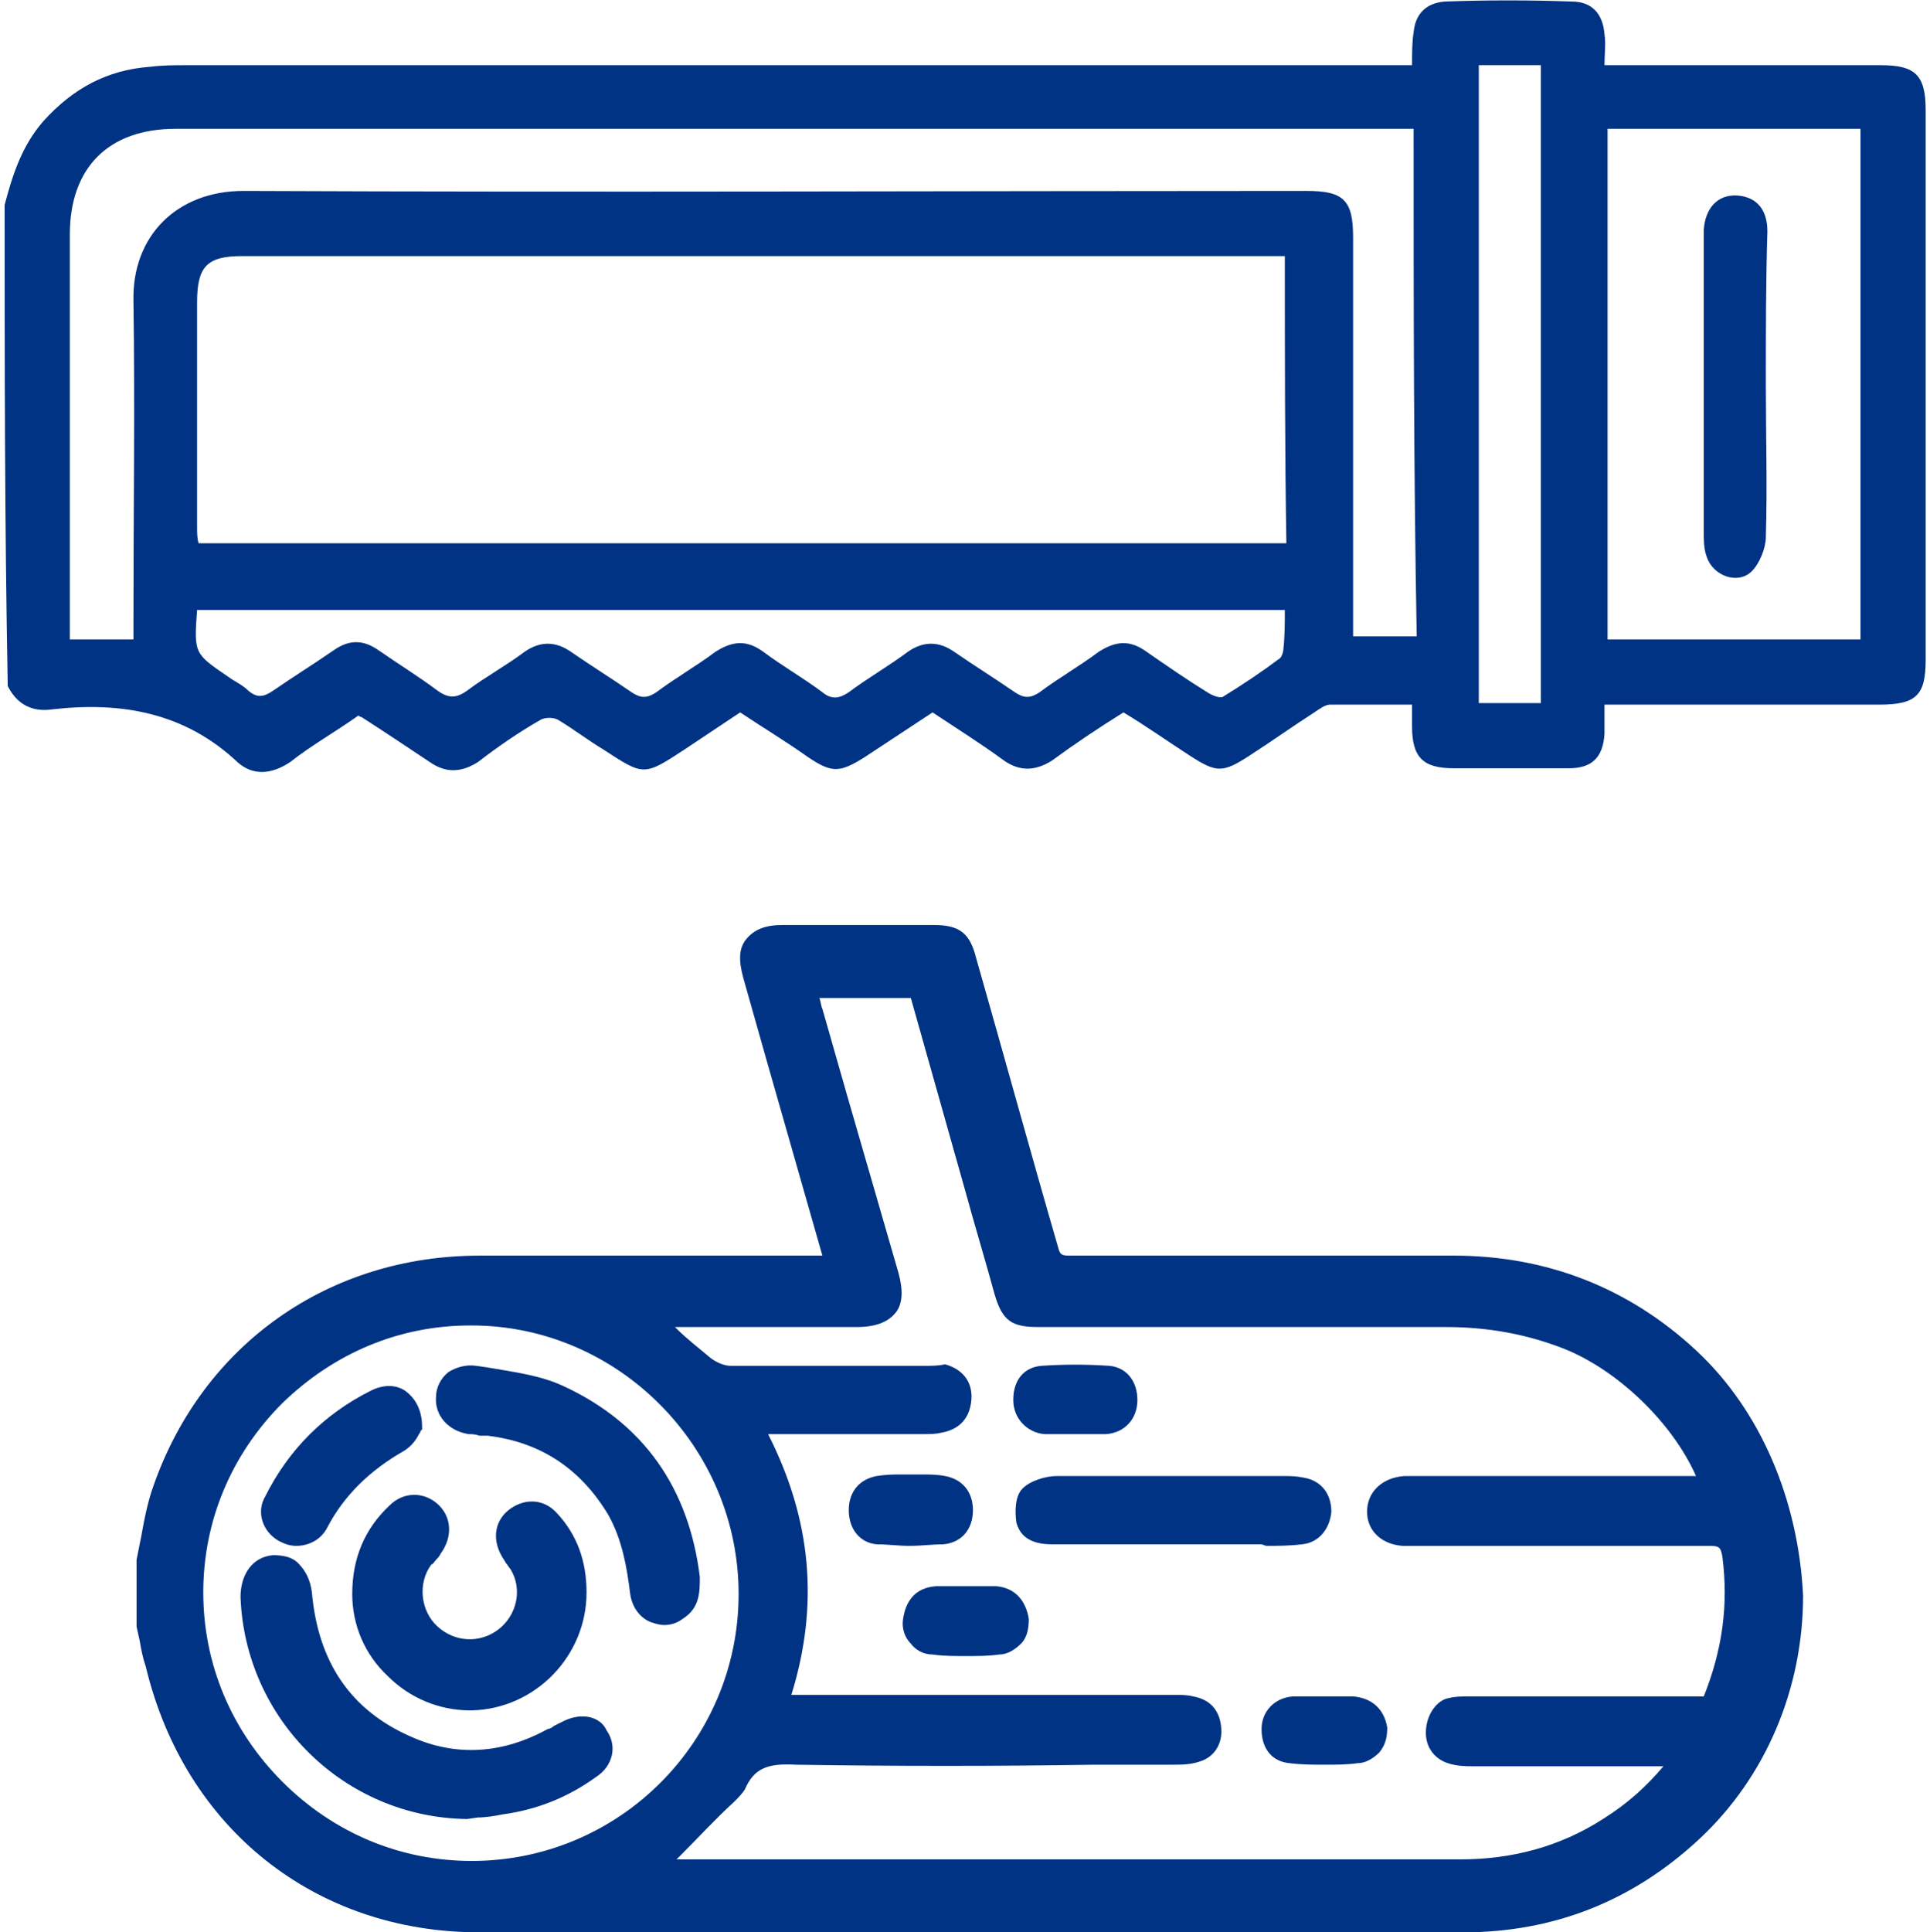 <!-- Generated by IcoMoon.io -->
<svg version="1.1" xmlns="http://www.w3.org/2000/svg" width="1023" height="1024" viewBox="0 0 1023 1024">
<title></title>
<g id="icomoon-ignore">
</g>
<path fill="#003383" d="M2.467 108.569c4.112-15.627 9.047-31.255 20.562-44.414 15.627-17.272 33.722-27.142 56.752-28.787 6.58-0.822 12.337-0.822 18.917-0.822 212.202 0 424.405 0 636.607 0 4.112 0 8.225 0 13.16 0 0-6.58 0-12.337 0.822-17.272 0.822-9.87 6.58-15.627 16.45-16.45 22.207-0.822 45.237-0.822 67.444 0 10.692 0 16.45 6.58 17.272 17.272 0.822 4.935 0 10.692 0 16.45 4.935 0 8.225 0 12.337 0 44.414 0 89.651 0 134.066 0 18.095 0 23.852 4.935 23.852 23.852 0 97.054 0 194.108 0 291.161 0 18.917-4.935 23.852-24.675 23.852-44.414 0-88.829 0-133.243 0-3.29 0-7.402 0-12.337 0 0 5.757 0 10.692 0 15.627-0.822 12.337-6.58 18.095-18.917 18.095-20.562 0-40.302 0-60.864 0-16.45 0-22.207-5.757-22.207-22.207 0-3.29 0-7.402 0-11.515-15.627 0-29.61 0-43.592 0-2.467 0-5.757 2.467-8.225 4.112-11.515 7.402-23.030 15.627-34.545 23.030-13.982 9.047-17.272 9.047-31.255 0-11.515-7.402-23.030-15.627-35.367-23.030-13.16 8.225-25.497 16.45-37.835 25.497-9.047 5.757-17.272 5.757-25.497 0-12.337-9.047-25.497-17.272-37.835-25.497-12.337 8.225-23.852 15.627-36.19 23.852-13.16 8.225-17.272 8.225-29.61 0-11.515-8.225-23.852-15.627-36.19-23.852-9.87 6.58-19.74 13.16-29.61 19.74-21.385 13.982-21.385 13.982-42.769 0-8.225-4.935-15.627-10.692-23.852-15.627-2.467-1.645-7.402-1.645-9.87 0-11.515 6.58-22.207 13.982-32.9 22.207-9.047 5.757-17.272 5.757-25.497 0-12.337-8.225-24.675-16.45-36.19-23.852 0 0-0.822 0-1.645-0.822-11.515 8.225-24.675 15.627-36.19 24.675-9.87 6.58-19.74 7.402-27.965 0-27.965-26.32-61.687-32.077-97.876-27.965-10.692 1.645-18.917-2.467-23.852-12.337-1.645-87.184-1.645-171.078-1.645-254.972zM681.022 135.711c-4.112 0-7.402 0-10.692 0-180.948 0-361.073 0-542.021 0-18.917 0-23.852 5.757-23.852 24.675 0 39.48 0 78.959 0 118.439 0 3.29 0 6.58 0.822 9.047 192.463 0 384.103 0 576.565 0-0.822-50.994-0.822-100.344-0.822-152.161zM749.288 68.267c-4.112 0-7.402 0-9.87 0-215.492 0-430.985 0-646.477 0-35.367 0-55.929 20.562-55.929 55.929 0 68.267 0 136.533 0 204.8 0 3.29 0 6.58 0 9.87 11.515 0 22.207 0 33.722 0 0-4.112 0-7.402 0-11.515 0-55.929 0.822-111.859 0-167.788-0.822-34.545 23.030-58.397 58.397-58.397 187.528 0.822 375.055 0 563.406 0 19.74 0 24.675 4.935 24.675 24.675 0 66.622 0 133.243 0 199.865 0 4.112 0 7.402 0 11.515 12.337 0 23.030 0 33.722 0-1.645-88.829-1.645-178.48-1.645-268.954zM852.1 68.267c0 90.474 0 180.125 0 270.599 45.237 0 89.651 0 134.066 0 0-90.474 0-180.125 0-270.599-44.414 0-88.829 0-134.066 0zM681.022 323.239c-193.285 0-384.925 0-576.565 0-1.645 23.030-1.645 23.030 16.45 35.367 3.29 2.467 7.402 4.112 10.692 7.402 4.935 4.112 8.225 3.29 13.16 0 10.692-7.402 21.385-13.982 32.077-21.385 8.225-5.757 15.627-5.757 23.852 0 10.692 7.402 21.385 13.982 31.255 21.385 5.757 4.112 9.87 4.112 15.627 0 9.87-7.402 20.562-13.16 30.432-20.562 8.225-5.757 16.45-5.757 24.675 0 10.692 7.402 21.385 13.982 32.077 21.385 4.935 3.29 8.225 3.29 13.16 0 9.87-7.402 21.385-13.982 31.255-21.385 9.047-5.757 16.45-6.58 25.497 0 9.87 7.402 21.385 13.982 31.255 21.385 4.935 4.112 9.047 3.29 13.982 0 9.87-7.402 21.385-13.982 31.255-21.385 8.225-5.757 16.45-5.757 24.675 0 10.692 7.402 21.385 13.982 32.077 21.385 4.935 3.29 8.225 3.29 13.16 0 9.87-7.402 21.385-13.982 31.255-21.385 9.047-5.757 16.45-6.58 25.497 0 10.692 7.402 21.385 14.805 32.077 21.385 2.467 1.645 6.58 3.29 8.225 2.467 10.692-6.58 20.562-13.16 30.432-20.562 0.822-0.822 1.645-3.29 1.645-4.112 0.822-7.402 0.822-13.982 0.822-21.385zM783.833 34.545c0 113.504 0 225.362 0 338.043 11.515 0 21.385 0 32.9 0 0-112.681 0-225.362 0-338.043-10.692 0-21.385 0-32.9 0z"></path>
<path fill="#003383" d="M935.994 203.978c0 27.142 0.822 53.462 0 80.604 0 5.757-3.29 13.982-7.402 18.095-7.402 7.402-20.562 2.467-23.852-7.402-1.645-4.112-1.645-9.047-1.645-13.982 0-50.994 0-102.811 0-153.806 0-1.645 0-4.112 0-5.757 0.822-11.515 7.402-18.917 18.095-18.095 9.87 0.822 15.627 7.402 15.627 18.917-0.822 26.32-0.822 53.462-0.822 81.427z"></path>
<path fill="#003383" d="M898.982 715.566c-35.367-32.9-78.959-50.172-128.308-50.172-68.267 0-136.533 0-203.978 0-4.112 0-4.935-0.822-5.757-4.112-14.805-50.994-28.787-101.989-43.592-153.806-3.29-13.16-9.047-17.272-22.207-17.272-27.142 0-53.462 0-80.604 0-9.047 0-14.805 2.467-18.917 7.402s-4.112 11.515-1.645 20.562c4.112 14.805 8.225 28.787 12.337 43.592l29.61 103.634h-58.397c-41.124 0-82.249 0-123.373 0-79.782 0-146.403 46.882-172.723 121.729-3.29 9.047-4.935 18.095-6.58 27.142-0.822 4.112-1.645 8.225-2.467 12.337v35.367l1.645 7.402c0.822 4.935 1.645 9.047 3.29 13.982 20.562 85.539 89.651 140.646 176.835 140.646 78.137 0 155.451 0 233.587 0 95.409 0 190.818 0 287.871 0 47.704 0 89.651-16.45 125.018-49.349s55.107-79.782 55.107-129.131c-2.467-50.172-22.207-97.876-56.752-129.953zM391.505 844.697c0 78.137-63.332 141.468-141.468 141.468 0 0 0 0 0 0-37.835 0-73.202-14.805-100.344-41.947s-41.947-62.509-41.947-100.344c0-37.835 14.805-73.202 41.947-100.344 27.142-26.32 61.687-41.124 99.521-41.124 0 0 0.822 0 0.822 0 77.314 0 141.468 64.154 141.468 142.291zM755.868 916.254c-0.822 9.047 4.112 15.627 11.515 18.095 4.935 1.645 9.87 1.645 13.16 1.645 24.675 0 49.349 0 74.847 0h26.32c-9.047 10.692-18.917 19.74-32.077 27.965-23.030 14.805-48.527 21.385-75.669 21.385-106.924 0-214.67 0-321.594 0h-93.764l2.467-2.467c9.047-9.047 18.095-18.917 27.965-27.965l0.822-0.822c1.645-1.645 3.29-3.29 4.935-5.757 4.935-11.515 12.337-13.982 27.142-13.16 52.639 0.822 106.101 0.822 157.918 0h41.947c4.112 0 9.047 0 13.982-1.645 8.225-2.467 12.337-9.87 11.515-18.095-0.822-9.047-5.757-14.805-14.805-16.45-3.29-0.822-6.58-0.822-9.87-0.822h-203.155c14.805-47.704 10.692-92.941-12.337-138.178 0.822 0 1.645 0 2.467 0h79.782c3.29 0 6.58 0 9.87-0.822 9.047-1.645 14.805-7.402 15.627-17.272s-4.935-16.45-13.982-18.917c-3.29 0.822-7.402 0.822-10.692 0.822-10.692 0-21.385 0-32.077 0-23.852 0-46.882 0-70.734 0-3.29 0-7.402-1.645-10.692-4.112-5.757-4.935-12.337-9.87-18.095-15.627 0 0 0 0-0.822-0.822h38.657c18.917 0 38.657 0 57.574 0 9.87 0 16.45-2.467 20.562-7.402s4.112-12.337 1.645-21.385c-9.047-31.255-18.095-62.509-27.142-93.764l-13.16-46.059c-0.822-1.645-0.822-4.112-1.645-5.757h48.527l28.787 101.989c4.935 18.095 10.692 37.012 15.627 55.107 4.112 13.982 9.047 17.272 23.030 17.272h88.006c42.769 0 85.539 0 128.308 0 23.030 0 43.592 4.112 62.509 11.515 28.787 11.515 57.574 39.48 69.912 67.444-1.645 0-2.467 0-4.112 0h-144.758c-1.645 0-4.112 0-5.757 0-11.515 0.822-19.74 8.225-19.74 18.917 0 9.87 7.402 17.272 18.917 18.095 2.467 0 4.935 0 7.402 0h36.19c39.48 0 78.959 0 119.261 0 4.935 0 5.757 0.822 6.58 5.757 3.29 25.497 0 49.349-9.87 74.024h-125.018c-3.29 0-6.58 0-9.87 0.822-5.757 0.822-11.515 7.402-12.337 16.45z"></path>
<path fill="#003383" d="M671.152 819.2c5.757 0 12.337 0 18.917-0.822 9.047-0.822 14.805-8.225 15.627-17.272 0-9.047-4.935-16.45-14.805-18.095-4.112-0.822-7.402-0.822-10.692-0.822-17.272 0-35.367 0-52.639 0h-16.45c-4.935 0-9.047 0-13.982 0-12.337 0-24.675 0-37.012 0-5.757 0-13.982 2.467-18.095 6.58s-4.112 12.337-3.29 18.095c1.645 5.757 5.757 11.515 18.917 11.515 14.805 0 30.432 0 45.237 0h32.077c4.935 0 9.047 0 13.982 0 6.58 0 13.16 0 19.74 0l2.467 0.822z"></path>
<path fill="#003383" d="M500.074 818.378c9.047-0.822 15.627-7.402 15.627-18.095 0-9.87-5.757-16.45-14.805-18.095-4.112-0.822-8.225-0.822-12.337-0.822-1.645 0-3.29 0-4.935 0v0 0c-1.645 0-3.29 0-5.757 0-4.112 0-8.225 0-13.16 0.822-9.047 1.645-14.805 8.225-14.805 18.095s5.757 17.272 14.805 18.095c5.757 0 11.515 0.822 17.272 0.822 6.58 0 12.337-0.822 18.095-0.822z"></path>
<path fill="#003383" d="M528.039 840.585c-4.112 0-7.402 0-10.692 0s-6.58 0-9.87 0c-4.112 0-7.402 0-11.515 0-9.87 0.822-15.627 6.58-17.272 17.272-0.822 4.935 0.822 9.87 4.112 13.16 2.467 3.29 6.58 5.757 11.515 5.757 5.757 0.822 11.515 0.822 18.095 0.822 5.757 0 11.515 0 17.272-0.822 4.112 0 8.225-2.467 11.515-5.757s4.112-8.225 4.112-13.16c-1.645-9.87-7.402-16.45-17.272-17.272z"></path>
<path fill="#003383" d="M717.211 898.982c-3.29 0-7.402 0-10.692 0-1.645 0-3.29 0-4.935 0h-2.467c-0.822 0-1.645 0-2.467 0-4.112 0-7.402 0-11.515 0-9.87 0.822-16.45 8.225-16.45 17.272 0 10.692 5.757 17.272 14.805 18.095 6.58 0.822 12.337 0.822 18.917 0.822 5.757 0 11.515 0 17.272-0.822 4.112 0 8.225-2.467 11.515-5.757 3.29-4.112 4.112-8.225 4.112-13.16-1.645-9.87-8.225-15.627-18.095-16.45z"></path>
<path fill="#003383" d="M553.536 759.981c2.467 0 4.112 0 6.58 0 1.645 0 3.29 0 4.935 0s3.29 0 4.935 0c1.645 0 3.29 0 4.935 0 4.112 0 7.402 0 11.515 0 9.87-0.822 16.45-8.225 16.45-18.095s-5.757-17.272-14.805-18.095c-12.337-0.822-23.852-0.822-36.19 0-9.047 0.822-14.805 7.402-14.805 18.095 0 9.87 7.402 17.272 16.45 18.095z"></path>
<path fill="#003383" d="M298.564 912.141c-1.645 0.822-3.29 1.645-4.935 2.467-0.822 0.822-2.467 1.645-3.29 1.645-23.852 13.16-48.527 14.805-72.379 4.112-32.077-13.982-49.349-39.48-52.639-76.492-0.822-6.58-3.29-11.515-7.402-15.627-3.29-3.29-8.225-4.112-13.16-4.112-10.692 0.822-17.272 9.87-17.272 22.207 2.467 64.977 55.107 116.794 120.084 117.616v0l5.757-0.822c4.112 0 9.047-0.822 13.16-1.645 18.095-2.467 34.545-9.047 49.349-19.74 9.047-5.757 11.515-16.45 5.757-24.675-3.29-7.402-13.16-9.87-23.030-4.935z"></path>
<path fill="#003383" d="M231.12 826.602c0.822-0.822 1.645-1.645 2.467-3.29 6.58-9.047 5.757-19.74-1.645-26.32s-18.095-6.58-25.497 0.822c-13.16 12.337-19.74 27.965-19.74 46.882 0 16.45 6.58 32.077 18.917 43.592 11.515 11.515 27.142 18.095 43.592 18.095 0 0 0.822 0 0.822 0 33.722-0.822 60.864-28.787 60.864-62.509 0-16.45-4.935-30.432-15.627-41.947-6.58-7.402-16.45-8.225-24.675-2.467s-9.87 15.627-4.935 24.675c0.822 1.645 1.645 2.467 2.467 4.112 0.822 0.822 1.645 2.467 2.467 3.29 6.58 10.692 3.29 24.675-6.58 32.077s-23.030 6.58-32.077-1.645c-9.047-8.225-10.692-23.030-3.29-32.9 0.822 0 1.645-1.645 2.467-2.467z"></path>
<path fill="#003383" d="M298.564 734.484c-12.337-5.757-26.32-7.402-40.302-9.87l-5.757-0.822c-5.757-0.822-10.692 0.822-14.805 3.29-4.112 3.29-6.58 8.225-6.58 13.16-0.822 9.87 6.58 18.095 17.272 19.74 1.645 0 3.29 0 5.757 0.822 1.645 0 2.467 0 4.112 0 27.965 3.29 49.349 17.272 64.154 41.947 7.402 13.16 9.87 27.965 11.515 41.124 0.822 7.402 4.935 13.16 10.692 15.627 2.467 0.822 4.935 1.645 7.402 1.645 3.29 0 6.58-0.822 9.87-3.29 9.047-5.757 9.047-13.982 9.047-22.207v0c-5.757-46.882-29.61-81.427-72.379-101.166z"></path>
<path fill="#003383" d="M148.048 816.733c3.29 1.645 5.757 2.467 9.047 2.467 6.58 0 13.16-3.29 16.45-9.87 9.047-17.272 23.030-30.432 40.302-40.302 4.112-2.467 6.58-5.757 8.225-9.047 0.822-0.822 0.822-1.645 0.822-1.645l0.822-0.822v-1.645c0-8.225-3.29-14.805-9.047-18.917-4.935-3.29-11.515-3.29-18.095 0-24.675 12.337-43.592 31.255-55.929 55.929-4.935 8.225-1.645 18.917 7.402 23.852z"></path>
</svg>
